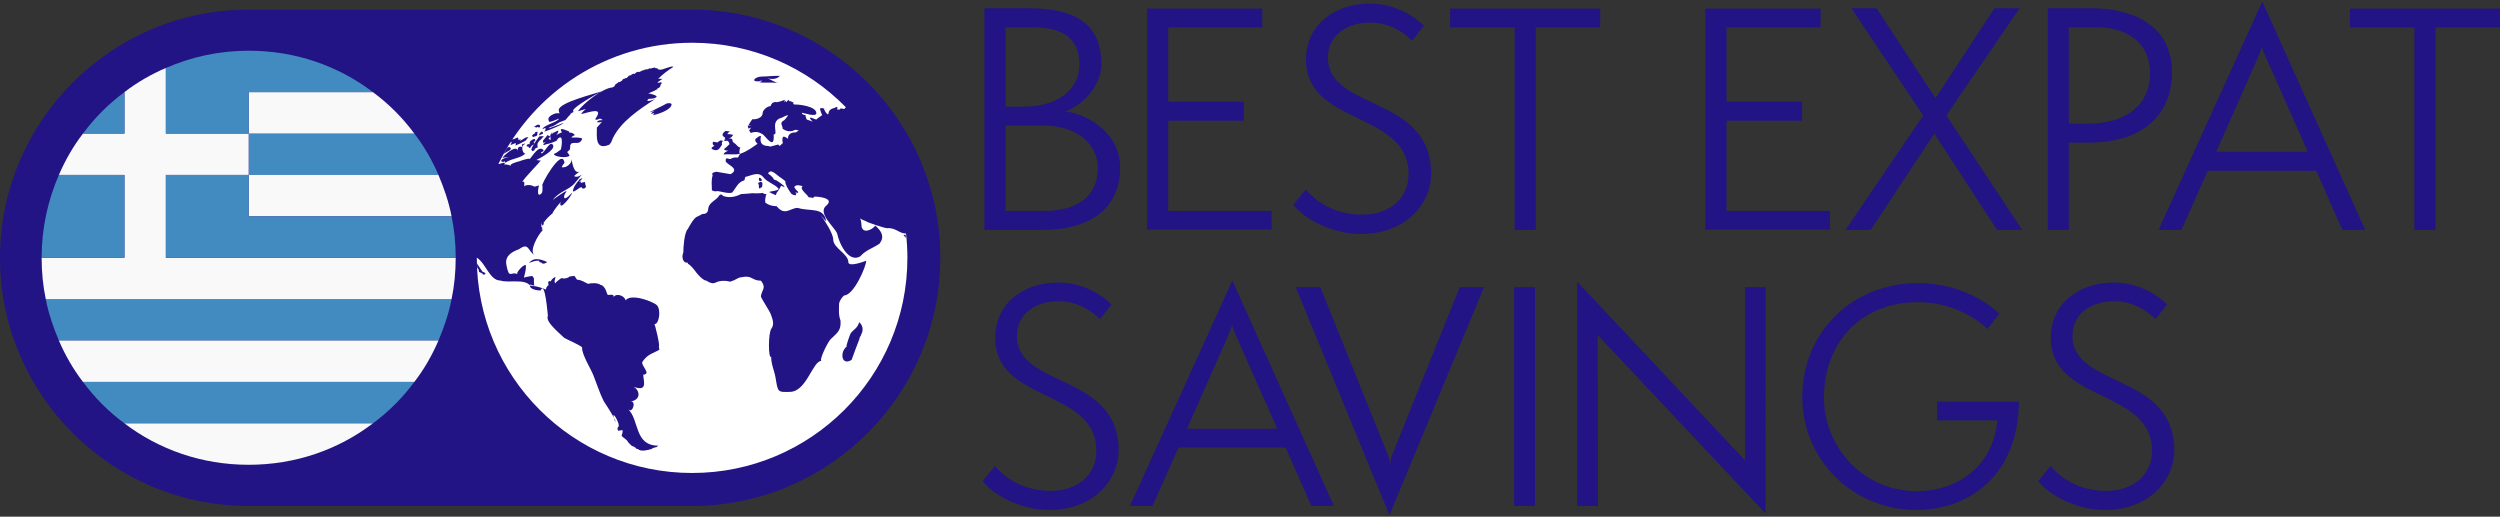 <svg width="4132" height="854" viewBox="0 0 4132 854" fill="none" xmlns="http://www.w3.org/2000/svg">
<rect x="0" y="0" width="4132" height="854" fill="#333333" stroke="none"/>
<g clip-path="url(#clip0_47_212)">
<path d="M1143.57 15.917H410.611C184.22 15.917 0 199.893 0 426.096C0 652.3 184.22 836.275 410.611 836.275H1143.57C1369.96 836.275 1554.18 652.249 1554.18 426.096C1554.18 199.943 1370.01 15.917 1143.57 15.917Z" fill="#221484"/>
<path d="M884.104 225.4C884.807 225.149 884.455 225.249 884.104 225.4Z" fill="white"/>
<path d="M945.175 236.748C945.728 236.497 945.477 236.597 945.175 236.748Z" fill="white"/>
<path d="M1326.78 307.798L1326.99 307.848C1326.99 307.848 1326.88 307.697 1326.78 307.798Z" fill="white"/>
<path d="M847.159 238.506C847.159 238.506 847.26 238.506 847.31 238.455C847.712 238.254 847.963 238.104 847.159 238.506Z" fill="white"/>
<path d="M945.175 236.748C944.874 236.899 944.572 236.999 945.175 236.748Z" fill="white"/>
<path d="M1099.84 172.226C1099.84 172.226 1099.79 172.226 1099.79 172.276C1099.19 172.778 1098.58 173.23 1099.84 172.226Z" fill="white"/>
<path d="M1434.15 401.995C1434.15 401.995 1433.95 402.145 1433.8 402.246C1434 402.095 1434.15 401.995 1434.15 401.995Z" fill="white"/>
<path d="M1497.58 385.726C1487.33 386.981 1480.39 375.734 1466.22 377.19C1463.4 377.491 1431.54 367.098 1431.54 365.692C1426.66 363.985 1423.49 362.378 1421.53 361.072C1422.64 363.131 1423.64 366.445 1423.74 371.366C1424.1 388.237 1441.99 379.801 1446.77 372.922C1457.17 382.312 1462.35 391.049 1453.85 402.597C1443.5 409.928 1431.13 413.041 1421.78 423.736C1403.09 434.733 1387.3 403.853 1383.78 386.479C1380.97 376.588 1349.81 352.034 1365.84 339.732C1380.87 326.878 1349.91 324.568 1345.63 325.02C1344.78 327.079 1343.42 327.631 1341.41 326.677C1339.7 326.426 1337.94 326.175 1336.23 325.974C1336.23 322.66 1320 312.417 1326.68 307.798C1320.45 305.89 1316.03 304.885 1312.61 309.053C1313.46 310.308 1314.27 311.564 1315.07 312.869C1316.58 314.426 1318.04 315.982 1319.55 317.489C1319.04 317.991 1318.49 318.493 1317.99 318.995C1316.73 318.392 1315.52 317.84 1314.27 317.237C1315.07 318.141 1315.88 319.045 1316.68 319.949C1316.23 319.999 1315.78 320.049 1315.32 320.15C1315.47 321.054 1315.63 321.907 1315.78 322.761C1312.91 322.761 1310.35 322.008 1308.09 320.351C1307.38 319.346 1306.63 318.392 1305.92 317.388C1302.71 312.467 1297.93 305.639 1297.93 299.312C1295.92 297.806 1293.91 296.299 1291.95 294.743C1282.7 289.169 1274.36 277.47 1269.43 286.809C1272.45 288.717 1275.11 291.027 1277.52 293.688C1278.08 294.692 1278.63 295.697 1279.18 296.751C1280.64 297.253 1282.15 297.806 1283.61 298.308C1285.37 299.513 1297.83 307.396 1296.47 309.204C1294.61 308.501 1292.76 307.747 1290.9 306.994C1290.19 310.107 1283.91 318.643 1283.96 318.041C1283.41 319.547 1282.8 321.054 1282.25 322.56C1278.63 321.154 1275.11 319.497 1271.74 317.589C1270.39 315.982 1290.04 315.279 1286.37 311.312C1279.43 303.881 1268.28 301.17 1262.24 293.538C1253.5 282.441 1242.59 290.224 1231.83 292.383C1231.33 294.241 1230.83 296.098 1230.33 297.956C1219.42 301.12 1216.86 310.107 1210.02 318.392C1201.98 320.853 1186.65 314.375 1183.58 316.133C1182.17 316.836 1177.5 315.129 1176.64 314.677C1176.64 305.438 1175.14 299.362 1177.9 289.521C1174.13 284.851 1184.23 283.897 1184.23 283.897C1192.08 285.253 1199.77 286.558 1207.46 287.864C1224.65 278.424 1199.72 271.947 1199.41 266.172C1199.06 258.741 1203.28 262.959 1207.05 262.808C1212.99 260.147 1212.33 260.247 1219.57 260.348C1221.28 258.791 1221.83 255.628 1223.29 254.322C1223.19 254.322 1223.04 254.272 1222.94 254.172C1214.95 256.13 1204.29 254.523 1196 255.176C1196.2 252.464 1200.52 250.356 1203.79 249.05C1200.67 249.251 1196.2 247.895 1196.65 246.037C1196.3 247.443 1206.4 237.752 1205.65 238.255C1205.29 235.392 1203.84 232.982 1201.63 232.53C1197.86 233.334 1194.59 233.685 1199.16 230.472C1198.26 230.421 1197.3 230.371 1196.4 230.271C1200.22 229.066 1198.01 227.81 1197.3 226.555C1191.82 223.894 1194.39 219.927 1199.11 216.312C1201.63 216.663 1204.14 217.065 1206.7 217.417C1204.54 218.22 1203.03 219.726 1202.13 221.785C1203.79 221.032 1211.33 222.84 1211.63 222.84C1210.27 226.003 1207.36 228.262 1203.89 229.116C1213.54 227.61 1208.91 233.585 1212.33 235.392C1219.27 240.062 1217.06 241.568 1224.09 244.38C1222.28 243.627 1221.23 253.017 1222.99 254.222C1223.19 254.222 1223.39 254.172 1223.59 254.071C1223.49 254.121 1223.39 254.222 1223.34 254.322C1223.69 254.322 1224.09 254.172 1224.55 253.669C1234.3 250.556 1244.2 243.075 1252.09 237.652C1247.92 233.886 1246.26 229.97 1251.44 227.71C1253 225.852 1255.01 224.848 1257.52 224.647C1258.58 224.697 1251.49 241.267 1269.78 241.267C1270.89 241.619 1271.95 241.97 1273.05 242.322C1277.37 241.066 1281.75 239.911 1286.12 238.857C1286.92 239.66 1287.78 240.464 1288.63 241.267C1297.88 232.581 1291.85 240.062 1293.46 227.861C1294.16 222.739 1301.55 229.016 1302.56 229.467C1302.26 228.162 1301.55 218.521 1315.58 218.772C1316.08 218.421 1316.58 218.069 1317.08 217.668C1318.14 217.015 1319.14 216.362 1320.2 215.76C1319.19 215.408 1318.09 215.057 1317.08 214.755C1316.08 214.755 1315.02 214.655 1314.02 214.605C1307.58 218.27 1299.84 217.567 1293.51 212.747C1293.51 206.822 1288.68 204.663 1294.01 199.742C1295.57 200.546 1301.3 192.763 1302 191.658C1304.92 187.039 1287.02 197.734 1289.84 195.072C1272.35 202.102 1287.63 222.187 1278.73 222.187C1280.69 250.255 1264.81 223.844 1259.83 221.434C1255.41 219.274 1250.88 216.262 1240.83 219.726C1239.93 218.32 1239.02 216.965 1238.12 215.559C1239.22 214.002 1240.33 212.446 1241.43 210.839C1239.93 211.441 1238.42 211.994 1236.91 212.596C1236.56 210.939 1236.21 209.282 1235.86 207.625C1238.17 207.575 1240.53 207.525 1242.84 207.475C1240.98 207.274 1239.12 207.073 1237.26 206.872C1238.27 204.562 1240.78 200.596 1243.5 197.031C1248.97 197.884 1260.43 194.972 1260.43 187.189C1260.69 186.135 1260.94 185.03 1261.19 183.925C1264.36 178.854 1268.43 175.841 1273.76 175.339C1275.16 169.916 1278.88 167.958 1284.16 168.912C1289.24 167.958 1292.65 166.904 1297.08 164.945C1296.88 166.301 1296.68 167.657 1296.47 169.013C1297.38 168.109 1298.28 167.205 1299.19 166.251C1299.19 167.305 1299.24 168.36 1299.29 169.414C1300.04 168.46 1300.75 167.556 1301.45 166.653C1302.31 166.05 1303.16 165.448 1304.01 164.845C1304.27 166 1304.47 167.155 1304.72 168.36C1304.87 167.808 1304.97 167.305 1305.07 166.803C1307.53 167.607 1309.85 168.611 1312.11 169.866C1310.15 170.167 1311.15 171.473 1312.46 172.728C1320.5 172.327 1348 175.59 1349.25 186.386C1350.16 194.52 1328.04 186.386 1325.13 186.285C1325.68 188.796 1327.69 190.102 1331.06 190.102C1331.56 192.662 1332.31 195.123 1333.27 197.533C1335.03 197.985 1343.52 201.098 1343.52 201.198C1341.36 199.491 1339.7 197.432 1338.45 194.972C1340.41 192.662 1346.29 197.935 1349.6 197.332C1349.1 197.081 1357.5 191.056 1358.85 190.353C1358.35 189.65 1354.53 180.059 1355.59 179.055C1358.1 178.252 1360.46 178.603 1362.67 180.059C1362.87 180.16 1363.18 180.36 1363.53 180.662C1363.28 180.411 1362.97 180.21 1362.67 180.059C1359.71 178.503 1369.36 194.57 1369.36 186.838C1369.66 185.884 1369.91 184.98 1370.16 184.026C1372.02 181.013 1374.79 179.206 1378.36 178.804C1382.58 176.293 1385.64 175.54 1383.43 181.164C1384.94 181.114 1386.5 181.013 1388.01 180.963C1388.51 180.31 1388.96 179.708 1389.46 179.055C1391.47 179.406 1393.54 179.758 1395.5 180.16C1395.5 180.16 1396.6 178.302 1397.86 177.599C1397.91 177.498 1398.01 177.348 1398.06 177.247C1333.47 111.47 1243.5 70.648 1143.97 70.648C1003.03 70.648 881.239 152.543 823.585 271.294C823.636 271.193 823.686 271.093 823.736 270.993C825.345 271.947 834.191 266.875 834.493 269.938C834.091 270.641 833.588 271.294 833.085 271.896C837.056 271.143 843.993 273.604 845.501 274.156C838.715 271.796 856.71 266.825 858.871 266.423C859.726 265.821 878.927 259.494 874.654 263.862C880.535 257.787 889.784 240.112 897.726 247.544C900.993 250.556 893.101 250.807 894.408 252.866C897.625 257.837 909.186 229.518 914.162 240.062C917.882 247.895 893.705 260.85 886.567 264.465C886.969 264.565 893.855 265.77 893.654 264.917C894.107 266.875 864.4 295.747 863.194 301.12C867.416 297.354 867.064 305.488 866.009 307.647C871.689 304.885 877.72 305.337 883.4 308.551C885.964 307.898 888.527 307.195 891.091 306.392C890.085 306.743 887.22 323.162 891.644 321.857C898.63 319.798 896.017 311.614 896.72 306.643C891.04 310.208 929.493 240.966 932.961 269.336C930.9 271.344 929.342 273.654 928.337 276.315C935.072 278.223 945.025 271.043 945.025 262.858C945.025 268.08 948.945 289.219 958.345 283.244C956.837 284.198 948.392 290.726 949.046 291.127C958.043 296.701 970.459 276.717 950.654 301.923C941.104 314.074 924.115 316.083 913.66 330.493C915.318 328.686 936.832 313.873 936.178 315.932C934.821 320.049 932.056 321.104 932.408 325.874C933.011 332.552 945.628 318.694 944.622 319.095C948.945 317.438 929.694 343.799 926.578 339.331C925.12 337.222 926.427 334.51 928.186 332.452C922.104 338.477 911.498 352.888 913.509 352.637C911.448 353.34 897.675 366.796 900.289 366.796C899.736 366.796 899.183 366.696 898.63 366.696C899.183 369.357 898.63 371.466 896.771 373.073C897.625 375.232 891.996 361.775 894.961 369.709C894.861 373.173 894.056 375.834 895.765 375.734C896.017 376.286 896.268 376.839 896.57 377.391C895.816 378.044 895.112 378.697 894.408 379.349C895.062 379.148 895.665 378.948 896.318 378.747C896.469 379.399 896.67 380.002 896.821 380.655C889.03 388.287 873.8 415.552 883.652 421.929C872.141 414.447 874.202 400.036 857.966 411.836C848.366 415.401 833.99 421.678 836.906 437.394C841.63 463.253 844.546 447.386 855.403 453.311C851.181 451.001 869.025 433.076 869.226 439.402C869.427 446.332 867.466 452.658 865.858 459.186C866.159 458.031 879.63 455.922 879.63 456.123C880.887 457.328 881.842 458.684 882.496 460.29C882.797 463.856 881.943 468.274 883.149 471.739C883.652 473.145 872.091 467.722 877.318 472.191C877.519 472.341 877.419 472.291 877.318 472.191C877.72 472.592 877.067 472.743 876.816 472.743C867.919 459.889 840.173 468.224 827.154 463.655C809.461 463.906 802.927 435.034 788.3 426.046V425.946C788.3 425.946 788.099 425.946 788.048 425.946V426.247C788.048 622.625 947.387 781.746 1143.87 781.746C1340.36 781.746 1499.74 622.575 1499.74 426.247C1499.74 412.589 1498.94 399.133 1497.43 385.877L1497.58 385.726ZM1258.47 126.534C1268.58 126.534 1278.68 124.977 1288.93 125.429C1284.61 130.601 1276.12 131.806 1267.82 129.044C1273.05 130.701 1280.49 136.526 1285.77 136.576C1282.85 136.576 1279.89 137.028 1276.32 136.475C1276.12 136.375 1245.86 137.279 1258.47 134.567C1258.47 129.345 1259.88 134.567 1252.59 134.517C1253.85 134.517 1253.25 134.517 1252.59 134.517C1251.94 134.517 1251.34 134.517 1252.59 134.517C1239.58 134.367 1249.98 126.534 1258.52 126.584L1258.47 126.534ZM797.548 452.006C795.638 451.152 793.728 450.349 791.768 449.495C791.768 447.888 790.863 443.47 788.752 442.917C788.601 440.457 788.45 437.946 788.35 435.436C789.255 436.942 797.398 449.244 797.749 449.344C798.755 449.595 798.353 449.495 797.85 449.344C808.054 451.955 797.498 456.625 797.498 451.955L797.548 452.006ZM1254.4 294.492C1255.26 291.027 1263.55 299.864 1256.06 299.412C1258.32 299.563 1253.8 299.312 1256.06 299.412C1253.8 299.312 1254.4 294.492 1254.4 294.492ZM1254.6 301.571C1255.21 301.32 1255.76 301.119 1256.31 300.868C1258.07 300.266 1259.28 300.868 1259.98 302.676C1260.49 303.329 1259.53 309.455 1259.53 309.455C1258.88 309.555 1258.22 309.655 1257.52 309.756C1257.27 310.258 1256.97 310.81 1256.72 311.312C1255.96 311.312 1255.21 311.212 1254.45 311.212C1254.3 309.053 1254.2 306.894 1254.05 304.785C1254.2 306.944 1253.65 304.032 1254.05 304.785C1253.65 304.032 1253.2 303.279 1252.79 302.525C1253.4 302.224 1253.95 301.923 1254.55 301.622L1254.6 301.571ZM1181.47 240.614C1179.71 241.82 1176.09 236.949 1178.96 234.187C1181.22 234.489 1183.48 234.941 1185.69 235.493C1188.36 234.037 1190.52 229.367 1196.5 234.238C1192.43 231.225 1192.78 239.058 1193.53 239.058C1193.63 238.957 1193.68 238.857 1193.78 238.757C1193.68 238.957 1193.58 239.058 1193.53 239.058C1190.67 242.071 1188.36 250.757 1179.66 247.644C1182.58 248.699 1176.74 246.59 1179.66 247.644C1171.87 244.882 1178.5 242.673 1181.42 240.614H1181.47ZM921.752 198.537C931.353 190.804 907.226 205.065 907.226 200.445C906.924 199.29 906.622 198.135 906.321 196.981C906.321 191.959 914.866 188.294 918.535 187.29C920.646 187.39 922.707 187.34 924.818 187.139C924.517 186.436 924.215 185.733 923.964 185.03C923.813 184.026 923.662 183.022 923.461 182.017C923.461 169.163 983.879 155.104 993.882 150.936C994.384 150.635 994.837 150.334 995.34 150.033C995.34 150.233 994.787 150.535 993.882 150.936C992.625 151.69 991.419 152.443 990.162 153.246C983.025 156.761 949.297 176.243 947.337 182.268C946.533 184.729 947.689 184.93 949.046 184.377C950.001 183.825 950.956 183.223 951.861 182.67C951.308 183.172 950.101 183.976 949.046 184.377C947.085 185.532 945.125 186.687 943.115 187.792C942.863 188.495 942.562 189.147 942.31 189.85C939.797 191.256 935.123 198.437 934.218 198.437C931.101 199.642 928.035 200.847 924.969 202.002C921.048 203.91 914.564 209.483 910.342 209.483C896.318 216.864 925.271 205.667 930.347 203.458C936.429 203.458 891.443 222.187 900.591 216.161C900.289 216.362 900.038 216.513 900.641 216.161C902.048 215.258 901.596 211.391 901.596 211.341C899.937 211.994 898.329 212.697 896.67 213.35C896.67 208.529 916.776 202.705 921.601 198.587L921.752 198.537ZM897.424 220.781C895.212 222.036 892.9 223.091 890.488 223.894C891.141 222.538 891.845 221.132 892.548 219.726C895.966 216.463 897.424 217.166 897.474 220.781H897.424ZM886.667 207.073C887.572 206.722 888.477 206.37 889.382 205.968C890.287 206.169 891.242 206.37 892.146 206.571C892.297 207.776 892.448 208.981 892.599 210.186C891.744 210.387 890.94 210.638 890.085 210.839C889.734 210.387 889.382 209.985 889.03 209.533C887.924 210.086 886.818 210.638 885.662 211.19C885.461 210.688 885.31 210.186 885.109 209.684C884.154 209.684 883.199 209.734 882.244 209.784C883.752 208.83 885.21 207.927 886.667 206.973V207.073ZM884.657 220.53C884.607 219.777 884.506 219.023 884.456 218.27C885.813 218.069 887.17 217.869 888.527 217.668C888.376 218.622 888.226 219.576 888.075 220.53C888.577 223.442 887.271 225.099 884.154 225.4C883.802 225.551 883.4 225.702 884.154 225.4C882.747 225.953 880.786 226.706 880.786 226.706C880.334 225.752 879.882 224.848 879.429 223.894C882.747 220.58 883.3 220.329 884.657 220.53ZM846.757 230.673C849.773 229.869 852.588 228.664 855.252 227.057C856.961 230.723 858.519 228.463 855.654 230.924C857.665 230.873 859.675 230.773 861.736 230.723C860.781 231.426 859.826 232.078 858.921 232.731C858.921 234.539 872.845 224.095 868.472 227.61C870.181 227.208 871.89 226.756 873.599 226.354C871.89 228.413 870.231 230.472 868.572 232.53C864.551 234.589 853.945 240.815 849.974 240.464C852.387 240.665 856.358 233.836 847.361 238.405C846.858 238.656 846.255 239.008 847.21 238.455C838.615 242.974 850.879 230.622 843.591 235.593C844.646 233.936 845.752 232.279 846.808 230.622L846.757 230.673ZM838.263 244.531C841.279 242.322 842.887 242.422 844.546 245.836C843.943 246.69 843.289 247.493 842.686 248.347C842.183 248.548 836.805 251.209 832.633 254.322C834.443 251.008 836.302 247.795 838.263 244.531ZM835.197 268.934C834.895 268.13 834.593 267.327 834.292 266.524C832.331 267.98 830.371 267.93 828.361 266.473C827.858 261.854 839.419 260.046 841.681 259.394C837.961 259.946 834.191 260.348 830.421 260.699C829.718 260.699 851.784 237.602 856.107 249C856.107 248.899 856.107 248.849 856.056 248.749C854.649 243.025 859.374 241.267 863.194 243.075C862.943 241.669 862.691 240.263 862.49 238.857C864.199 238.254 865.908 237.602 867.617 236.999C867.617 236.999 867.416 238.355 866.511 238.706C859.324 242.271 865.556 256.783 868.773 253.067C860.681 262.306 847.009 260.749 835.146 269.084L835.197 268.934ZM877.871 242.02C876.212 245.033 874.503 245.836 873.448 242.422C872.392 242.171 871.337 241.92 870.231 241.669C870.683 238.757 872.493 237.602 875.358 238.455C875.458 237.25 875.509 236.045 875.559 234.84C876.162 234.087 876.765 233.284 877.369 232.53C886.316 225.702 884.958 233.585 884.003 233.585C883.3 233.886 882.596 234.137 881.892 234.388C885.562 239.911 877.921 239.56 877.921 242.02H877.871ZM891.443 232.631C890.437 234.087 889.482 235.543 888.477 236.999C888.376 238.204 888.276 239.409 888.226 240.614C888.427 241.619 888.628 242.573 888.829 243.577C887.572 244.079 886.316 244.531 885.059 245.033C884.305 246.288 883.551 247.493 882.797 248.699C881.792 249.1 880.786 249.452 879.781 249.853C879.279 249 878.726 248.146 878.223 247.293C878.223 243.326 888.728 228.965 891.292 225.501C893.855 225.099 896.419 224.948 898.982 225.049C895.966 227.81 894.911 230.321 891.392 232.631H891.443ZM945.125 236.748C945.125 236.748 945.125 236.748 945.075 236.748C943.818 237.3 942.461 240.313 942.461 240.313C942.461 252.063 939.495 246.59 937.636 251.761C939.144 253.368 940.4 255.176 941.406 257.134C937.636 262.356 913.76 258.791 915.72 254.121C918.284 254.121 924.869 248.598 926.929 247.092C926.929 249.502 933.313 218.019 921.702 229.668C921.099 230.673 920.445 231.677 919.842 232.681C914.212 235.392 908.281 237.351 902.199 238.606C900.993 239.108 899.787 239.56 898.63 240.012C898.429 239.359 898.178 238.706 897.977 238.054C899.384 236.949 900.792 235.844 902.249 234.74C900.792 235.242 899.334 235.694 897.876 236.146C897.726 234.941 897.575 233.685 897.424 232.48C900.189 229.317 902.853 226.053 905.466 222.739C905.466 226.254 912.805 222.538 906.622 229.116C913.911 235.744 907.376 225.25 910.242 221.785C911.146 220.53 912.101 219.274 913.006 218.019C912.453 219.475 911.9 220.881 911.398 222.287C912.202 221.484 913.056 220.731 913.861 219.927C916.726 218.471 919.591 217.065 922.456 215.709C922.556 216.412 922.707 217.166 922.808 217.869C922.255 218.873 921.702 219.827 921.149 220.831C920.596 221.735 920.043 222.588 919.49 223.492C921.551 221.434 926.226 219.927 928.789 218.622C922.808 209.784 932.207 213.952 940.199 217.065C940.601 217.869 941.003 218.672 941.406 219.475C943.869 218.27 949.951 221.132 949.749 223.593C947.437 224.245 945.527 225.551 944.17 227.509C945.175 227.007 963.17 226.907 962.165 229.668C958.496 239.761 949.8 234.84 945.175 236.748H945.125ZM957.44 297.153C957.44 297.153 957.189 296.902 957.088 296.751C957.088 296.751 957.088 296.751 961.361 294.793C965.03 293.086 957.088 296.801 961.361 294.793C965.03 293.086 958.445 299.663 956.988 300.969C957.993 300.316 960.858 300.065 960.858 300.065C960.406 300.969 959.953 301.822 959.501 302.726C961.863 301.722 964.377 301.069 966.839 300.818C966.94 301.722 967.091 302.676 967.191 303.58C967.392 304.484 967.593 305.337 967.794 306.241C968.046 306.593 968.297 306.894 968.599 307.245C968.548 309.505 967.392 311.011 965.13 311.714C964.175 311.564 963.22 311.463 962.265 311.312C961.914 310.66 961.612 310.007 961.26 309.354C957.239 309.354 951.861 316.484 946.935 316.484C946.935 309.907 953.268 301.822 957.44 297.153ZM874.202 434.683C882.144 424.891 892.498 427.854 904.461 433.126C900.54 436.289 895.916 436.741 894.559 433.678C892.448 434.08 891.242 433.176 890.89 430.967C883.853 430.314 880.183 432.925 874.202 434.632V434.683ZM1088.98 572.514C1089.23 574.321 1089.54 576.129 1089.79 577.987C1080.74 583.711 1070.99 584.514 1062.04 597.569C1057.92 603.595 1077.62 618.106 1063.15 619.311C1063.25 624.583 1065.61 632.517 1064.05 637.437C1061.54 644.818 1052.14 640.299 1046.26 639.647C1055.15 641.304 1062.84 660.133 1042.14 663.648C1051.99 662.041 1045.91 683.632 1038.57 676.803C1056.61 693.674 1048.17 736.706 1087.93 736.555C1086.87 737.409 1085.87 738.262 1084.81 739.116C1081.9 739.417 1079.08 740.421 1076.72 742.129C1076.72 742.129 1076.57 742.129 1076.32 742.229C1070.59 743.886 1059.28 747.1 1054.25 742.078C1052.39 742.229 1051.03 741.476 1050.23 739.869C1048.57 738.463 1046.66 737.559 1044.55 737.158C1042.14 735.149 1039.97 732.99 1037.96 730.58C1038.16 731.182 1037.66 730.379 1037.96 730.58C1037.96 730.58 1037.96 730.53 1037.96 730.479C1036.86 727.266 1029.82 723.098 1027.36 720.487C1028.11 718.78 1029.62 712.755 1028.97 710.897C1026.5 711.098 1024.04 711.499 1021.63 712.002C1020.42 709.34 1019.92 706.579 1022.28 705.575C1022.43 704.62 1022.53 703.616 1022.68 702.662C1022.68 699.449 1017.31 687.046 1013.99 685.741C1013.74 685.64 1014.09 687.85 1014.69 690.31C1016.35 693.473 1017.41 695.833 1017.1 696.536C1016.7 697.641 1015.5 693.725 1014.69 690.31C1009.56 680.669 998.205 663.598 997.702 662.794C991.168 649.739 986.292 634.123 980.863 620.616C976.691 609.72 961.411 585.769 962.115 574.572C962.366 571.861 935.675 560.513 932.408 558.304C927.03 552.529 900.39 531.842 905.567 522.101C905.215 520.745 901.093 463.554 893.755 479.572C893.755 479.622 893.855 479.722 893.906 479.722C896.318 480.425 878.876 480.676 875.81 473.295C876.765 471.488 882.646 472.693 883.903 473.346C883.551 472.09 898.58 476.609 902.3 478.618C902.601 475.454 904.109 472.743 906.723 471.237C905.416 466.718 905.768 463.253 909.99 465.111C912.051 461.144 916.072 457.88 918.334 458.031C918.083 459.336 914.765 466.969 918.234 468.274C917.077 466.467 931.403 457.027 928.186 459.788C932.861 461.044 938.39 459.939 941.908 456.826C944.421 456.575 946.935 456.324 949.448 456.073C948.845 454.968 953.167 461.646 953.67 462.249C961.109 462.701 965.03 465.864 971.866 469.128C977.998 467.571 987.347 467.22 992.927 470.935C993.731 471.186 994.535 471.437 995.289 471.739C1002.43 476.961 1001.97 484.693 1004.74 487.505C1006.8 487.505 1016.55 485.497 1013.84 491.271C1018.71 483.488 1032.43 488.911 1034.09 496.493C1042.34 484.241 1080.19 498.552 1085.87 504.627C1088.23 507.188 1083.5 502.067 1085.87 504.627C1093.2 512.511 1088.93 537.014 1081.69 535.508C1082.3 535.658 1091.6 572.463 1088.83 572.463L1088.98 572.514ZM1079.33 190.252C1080.09 189.147 1080.84 188.093 1081.64 186.988C1079.78 187.34 1077.92 187.691 1076.06 188.043C1076.06 186.386 1081.19 183.674 1082.3 182.469C1082.45 182.319 1075.51 185.884 1074.61 185.281C1073.8 184.729 1097.23 174.084 1099.64 172.276C1100.29 171.724 1101.05 171.172 1099.69 172.226C1102.25 170.167 1108.59 169.665 1109.99 172.226C1109.99 181.766 1086.07 189.298 1079.28 190.302L1079.33 190.252ZM1087.98 130.149C1090.39 130.249 1092.8 130.299 1095.27 130.4C1093.96 130.4 1086.82 136.375 1086.32 136.174C1091.45 138.333 1091.6 133.563 1093.96 137.681C1089.38 139.94 1094.71 143.857 1085.72 146.417C1092 145.965 1073.05 153.849 1071.39 154.501C1072.6 154.05 1087.58 157.715 1084.96 160.326C1081.69 163.64 1075.16 163.088 1071.74 163.439C1064.55 170.619 1081.44 164.644 1083.25 163.489C1055.61 181.264 1026 201.249 1012.83 228.564C1012.83 228.564 1011.12 233.233 1010.02 235.392C1009.11 236.598 1008.16 237.853 1007.25 239.058C983.025 249.552 986.493 225.099 986.493 210.889C988.403 209.232 994.033 201.851 995.138 201.399C994.334 201.751 985.236 203.458 987.197 201.048C989.71 198.085 992.876 198.989 996.144 198.487C989.207 192.361 989.609 200.144 983.578 197.131C999.662 174.988 972.67 186.235 961.21 188.344C958.998 188.746 966.89 180.461 968.85 180.059C966.89 180.059 954.726 184.578 955.48 183.474C963.472 171.423 996.043 145.463 1012.23 144.509C1013.28 143.907 1014.29 143.354 1015.34 142.802C1015.95 141.697 1016.6 140.543 1017.2 139.438C1018.21 138.785 1019.27 138.132 1020.27 137.48C1020.97 136.827 1021.73 136.124 1022.43 135.421C1022.63 135.572 1022.83 135.772 1022.99 135.923C1023.64 135.722 1024.34 135.471 1025 135.27C1025.55 134.818 1026.05 134.367 1026.6 133.915C1027.01 133.814 1027.41 133.664 1027.81 133.563C1028.56 132.559 1029.27 131.555 1030.02 130.5C1030.42 130.5 1030.78 130.5 1031.18 130.45C1032.18 129.998 1033.24 129.496 1034.24 129.044C1034.75 129.044 1035.2 129.044 1035.7 129.044C1036.41 128.341 1037.11 127.638 1037.81 126.935C1038.32 126.333 1038.77 125.78 1039.27 125.178C1040.23 124.877 1041.13 124.575 1042.09 124.274C1042.34 124.425 1042.64 124.575 1042.89 124.726C1043.24 124.174 1043.59 123.571 1043.9 123.019C1045.05 122.617 1046.21 122.165 1047.36 121.763C1047.77 121.914 1048.12 122.065 1048.47 122.215C1049.93 121.211 1051.33 120.157 1052.74 119.052C1053.6 118.901 1054.5 118.751 1055.36 118.6C1055.61 118.801 1055.86 119.002 1056.06 119.152C1057.01 118.751 1057.97 118.349 1058.87 117.947C1059.68 117.495 1060.48 117.094 1061.29 116.642C1061.84 116.491 1062.39 116.341 1063 116.19C1063 116.24 1063 116.341 1063 116.391C1063.6 116.039 1064.2 115.688 1064.81 115.336C1065.81 115.135 1066.82 114.985 1067.82 114.784C1068.47 114.533 1069.13 114.282 1069.78 114.031C1069.98 114.332 1070.13 114.684 1070.33 114.985C1071.14 114.332 1071.99 113.73 1072.8 113.127C1076.52 113.83 1078.83 111.721 1082.05 111.721C1082.75 112.123 1083.45 112.474 1084.11 112.826C1085.82 112.474 1087.07 113.027 1087.88 114.633C1087.88 114.633 1087.88 114.633 1087.83 114.734C1093.66 116.19 1094.01 114.583 1106.63 110.817C1105.42 111.169 1104.56 111.42 1107.08 110.667C1109.69 109.913 1108.59 110.215 1107.28 110.616C1112.61 109.11 1112.86 110.616 1112.86 110.616C1103.86 116.24 1095.37 122.667 1087.88 130.199L1087.98 130.149ZM1423.34 553.132C1423.09 555.04 1420.13 557.802 1420.38 560.563C1415.85 571.459 1411.68 583.861 1407.51 594.858C1389.92 605.503 1388.01 580.748 1399.72 572.614C1396.8 574.622 1405.3 551.977 1405.85 551.224C1410.42 544.445 1417.11 542.788 1419.82 533.298C1419.82 533.298 1419.42 531.189 1422.49 535.056C1425.6 538.922 1419.42 531.189 1422.49 535.056C1427.77 541.633 1425.4 549.466 1423.29 553.132H1423.34ZM1395.09 488.359C1391.52 491.472 1387.05 497.497 1386.8 502.619C1386.8 511.105 1385.49 519.942 1389.21 529.783C1390.52 546.855 1383.38 550.37 1372.73 560.764C1368.15 565.333 1352.77 596.515 1358 596.314C1343.07 596.314 1333.52 646.626 1306.13 647.68C1284.56 648.434 1285.92 647.982 1281.8 624.131C1279.79 612.231 1274.61 602.791 1274.61 589.736C1269.73 593.854 1269.48 550.42 1275.01 543.09C1280.69 535.608 1276.27 525.716 1273.65 518.687C1271.84 513.666 1257.12 491.723 1257.57 489.463C1259.63 478.668 1265.71 476.609 1259.58 466.467C1258.93 465.663 1258.27 464.81 1257.57 464.006C1257.57 464.006 1257.57 464.006 1257.52 463.906C1243.75 463.906 1242.74 455.721 1230.08 457.529C1230.02 457.529 1229.92 457.529 1229.82 457.529C1227.91 457.83 1226 458.131 1224.09 458.433C1220.88 458.433 1213.99 463.454 1210.17 464.358C1209.06 464.759 1208.01 465.111 1206.9 465.513C1199.16 463.504 1189.31 463.353 1181.62 467.571C1180.36 467.822 1179.11 468.023 1177.9 468.224C1174.18 467.621 1170.76 466.165 1167.7 463.906C1161.51 463.906 1150.56 450.6 1148.55 447.336C1145.93 443.62 1142.77 440.206 1139.25 437.243C1137.74 436.892 1136.78 435.787 1136.33 433.929C1133.82 434.532 1131.56 433.628 1130.15 431.469C1127.43 427.552 1127.33 422.431 1129.4 417.259C1129.4 408.121 1131.15 384.17 1136.68 378.697C1139.85 373.073 1146.89 359.867 1152.57 357.909C1155.13 357.357 1159.65 353.591 1162.27 353.591C1165.99 353.591 1168.55 352.285 1170.11 348.419C1170.21 347.666 1170.31 346.963 1170.41 346.26C1171.27 333.707 1183.38 332.401 1189.31 322.409C1191.27 320.702 1193.18 321.154 1194.94 323.765C1205.19 327.631 1215.3 325.522 1224.85 320.752C1231.08 320.451 1237.36 319.949 1243.6 319.296C1245.31 319.397 1247.06 319.497 1248.77 319.547C1251.39 319.547 1254 319.447 1256.56 319.397C1257.87 319.196 1259.13 318.995 1260.43 318.794C1262.34 320.3 1264.56 321.104 1266.77 320.702C1265.01 325.271 1264.36 330.142 1264.81 334.812C1270.39 339.13 1276.52 340.787 1283.61 340.787C1297.33 357.859 1306.08 343.448 1318.69 343.649C1338.6 349.975 1361.06 341.64 1365.44 364.939C1365.94 367.65 1355.54 354.143 1356.64 355.7C1362.37 363.482 1377.1 385.726 1377.1 395.768C1377.5 410.581 1402.18 419.368 1402.18 433.528C1402.18 433.628 1402.18 433.779 1402.18 433.929C1403.84 441.511 1428.32 432.122 1431.64 430.967C1431.99 439.503 1411.33 488.309 1394.99 488.309L1395.09 488.359ZM1493.31 388.438C1494.87 388.337 1495.92 387.986 1496.68 387.534C1496.88 389.492 1497.03 391.45 1497.23 393.409C1495.92 391.752 1494.62 390.095 1493.31 388.438Z" fill="white"/>
<path d="M1644.31 770.247C1658.63 786.967 1687.83 811.32 1737.09 811.32C1780.12 811.32 1812.14 785.511 1812.14 744.94C1812.14 642.257 1644.81 666.108 1644.81 558.655C1644.81 498.953 1695.02 466.968 1748.1 466.968C1793.99 466.968 1826.06 491.321 1837.02 503.271L1817.87 527.624C1802.59 512.36 1780.57 497.999 1748.55 497.999C1714.12 497.999 1680.65 516.628 1680.65 555.291C1680.65 641.755 1848.93 615.946 1848.93 744.438C1848.93 793.645 1807.31 842.853 1734.18 842.853C1683.96 842.853 1639.03 815.638 1624.2 795.102L1644.31 770.247Z" fill="#221484"/>
<path d="M2167.41 836.175L2124.83 739.668H1947.9L1904.88 836.175H1867.58L2036.82 463.604L2204.65 836.175H2167.36H2167.41ZM2045.01 559.609C2042.15 553.885 2037.37 541.935 2036.42 537.616C2034.96 541.935 2030.69 553.383 2027.82 559.609L1961.83 708.637H2111.01L2045.01 559.609Z" fill="#221484"/>
<path d="M2141.57 474.601H2182.24L2294.58 753.526C2296.49 757.845 2296.99 765.477 2297.44 770.699C2297.95 765.427 2298.4 757.794 2300.31 753.526L2412.65 474.601H2452.81L2296.44 851.489L2141.52 474.601H2141.57Z" fill="#221484"/>
<path d="M2502.57 836.175V474.601H2537V836.175H2502.57Z" fill="#221484"/>
<path d="M2640.75 553.885L2641.2 836.175H2606.77V465.512L2884.08 760.707V474.601H2918.51L2918.01 848.577L2640.7 553.885H2640.75Z" fill="#221484"/>
<path d="M3201.6 694.779V663.748H3336.91C3335.46 787.469 3253.22 842.853 3167.17 842.853C3063.42 842.853 2978.78 760.707 2978.78 656.568C2978.78 547.207 3062.92 467.922 3169.58 467.922C3253.73 467.922 3302.03 515.674 3304.44 518.536L3284.84 543.842C3282.43 540.98 3239.4 499.405 3170.54 499.405C3073.93 499.405 3014.67 568.195 3014.67 657.02C3014.67 740.12 3080.67 811.772 3167.67 811.772C3236.03 811.772 3294.84 769.745 3301.08 694.728H3201.6V694.779Z" fill="#221484"/>
<path d="M3389.04 770.247C3403.36 786.967 3432.57 811.32 3481.78 811.32C3524.8 811.32 3556.82 785.511 3556.82 744.94C3556.82 642.257 3389.49 666.108 3389.49 558.655C3389.49 498.953 3439.71 466.968 3492.79 466.968C3538.68 466.968 3570.7 491.321 3581.7 503.271L3562.6 527.624C3547.32 512.36 3525.31 497.999 3493.29 497.999C3458.86 497.999 3425.38 516.628 3425.38 555.291C3425.38 641.755 3593.67 615.946 3593.67 744.438C3593.67 793.645 3552.05 842.853 3478.91 842.853C3428.7 842.853 3383.76 815.638 3368.93 795.102L3389.04 770.247Z" fill="#221484"/>
<path d="M1760.77 184.026C1789.82 173.833 1820.38 141.898 1820.38 105.595C1820.38 32.989 1767.55 13.658 1700.2 13.658H1627.06V380.052H1721.56C1806.86 380.052 1851.4 340.837 1851.4 276.968C1851.4 219.827 1798.11 188.846 1760.77 184.026ZM1661.95 45.14H1706.03C1751.57 45.14 1784.04 59.652 1784.04 106.6C1784.04 148.225 1748.2 176.293 1691.5 176.293H1661.95V45.14ZM1724.93 348.62H1661.95V207.776H1727.34C1778.21 207.776 1814.55 237.3 1814.55 277.47C1814.55 320.551 1785.5 348.62 1724.93 348.62Z" fill="#221484"/>
<path d="M1930.81 199.541H2055.77V168.058H1930.81V45.14H2086.33V14.16H1895.93V379.55H2101.81V348.62H1930.81V199.541Z" fill="#221484"/>
<path d="M2194.8 95.453C2194.8 56.237 2228.73 37.358 2263.61 37.358C2296.09 37.358 2318.35 51.869 2333.88 67.384L2353.29 42.68C2342.13 30.579 2309.71 5.875 2263.16 5.875C2209.38 5.875 2158.51 38.312 2158.51 98.817C2158.51 207.726 2328.1 183.524 2328.1 287.562C2328.1 328.686 2295.63 354.846 2252.05 354.846C2202.14 354.846 2172.59 330.142 2158.06 313.221L2137.7 338.377C2152.73 359.164 2198.27 386.781 2249.14 386.781C2323.28 386.781 2365.4 336.921 2365.4 287.06C2365.4 156.861 2194.85 183.022 2194.85 95.402L2194.8 95.453Z" fill="#221484"/>
<path d="M2396.77 45.14H2503.38V380.052H2538.26V45.14H2644.87V14.16H2396.77V45.14Z" fill="#221484"/>
<path d="M2853.57 199.541H2978.58V168.058H2853.57V45.14H3009.09V14.16H2818.69V379.55H3024.62V348.62H2853.57V199.541Z" fill="#221484"/>
<path d="M3338.02 13.658H3296.35L3198.99 162.234L3101.58 13.658H3059.91L3178.63 190.804L3050.21 380.052H3091.88L3197.03 220.831L3300.72 380.052H3342.39L3216.88 190.804L3338.02 13.658Z" fill="#221484"/>
<path d="M3457.15 13.658H3384.46V380.052H3419.35V235.794H3451.32C3545.81 235.794 3589.9 185.934 3589.9 119.655C3589.9 40.27 3522.54 13.658 3457.15 13.658ZM3450.86 204.362H3419.35V45.14H3465.84C3513.8 45.14 3553.55 69.845 3553.55 120.157C3553.55 173.381 3514.8 204.362 3450.81 204.362H3450.86Z" fill="#221484"/>
<path d="M3567.58 380.052H3605.38L3649.01 282.29H3828.3L3871.43 380.052H3909.23L3739.08 2.511L3567.58 380.052ZM3814.23 250.807H3663.03L3729.88 99.821C3732.8 93.544 3737.17 81.895 3738.63 77.577C3739.58 81.946 3744.46 94.047 3747.38 99.821L3814.23 250.807Z" fill="#221484"/>
<path d="M3883.89 14.16V45.14H3990.51V380.052H4025.39V45.14H4132V14.16H3883.89Z" fill="#221484"/>
<path d="M684.75 220.688H411V289.125H724.672C714.406 265.172 700.719 241.219 684.75 220.688Z" fill="#428BC1"/>
<path d="M411 220.688H684.75C665.359 194.453 642.547 171.641 616.312 152.25H411V220.688Z" fill="#F9F9F9"/>
<path d="M724.672 289.125H411V357.562H746.344C741.781 333.609 733.797 310.797 724.672 289.125Z" fill="#F9F9F9"/>
<path d="M97.328 562.875H724.672C733.797 541.203 741.781 518.391 746.344 494.438H75.656C80.219 518.391 88.203 541.203 97.328 562.875Z" fill="#428BC1"/>
<path d="M137.25 631.312H684.75C700.719 610.781 714.406 586.828 724.672 562.875H97.328C107.594 586.828 121.281 610.781 137.25 631.312Z" fill="#F9F9F9"/>
<path d="M137.25 631.312C156.641 657.547 179.453 680.359 205.688 699.75H616.312C642.547 680.359 665.359 657.547 684.75 631.312H137.25Z" fill="#428BC1"/>
<path d="M205.688 699.75C262.719 743.094 333.437 768.188 411 768.188C488.563 768.188 559.281 743.094 616.312 699.75H205.688Z" fill="#F9F9F9"/>
<path d="M274.125 426V289.125H411V220.688H274.125V112.328C250.172 122.594 226.219 136.281 205.688 152.25V220.688H137.25C121.281 241.219 107.594 265.172 97.328 289.125H205.688V426H68.812C68.812 449.953 71.094 472.766 75.656 494.438H746.344C750.906 472.766 753.188 449.953 753.188 426H274.125Z" fill="#F9F9F9"/>
<path d="M746.344 357.562H411V289.125H274.125V426H753.188C753.188 402.047 750.906 379.234 746.344 357.562Z" fill="#428BC1"/>
<path d="M411 83.812C361.953 83.812 316.328 94.078 274.125 112.328V220.688H411V152.25H616.312C559.281 108.906 488.563 83.812 411 83.812Z" fill="#428BC1"/>
<path d="M205.688 220.688V152.25C179.453 171.641 156.641 194.453 137.25 220.688H205.688Z" fill="#428BC1"/>
<path d="M97.328 289.125C79.078 331.328 68.812 376.953 68.812 426H205.688V289.125H97.328Z" fill="#428BC1"/>
</g>
<defs>
<clipPath id="clip0_47_212">
<rect width="4132" height="854" fill="white"/>
</clipPath>
</defs>
</svg>
